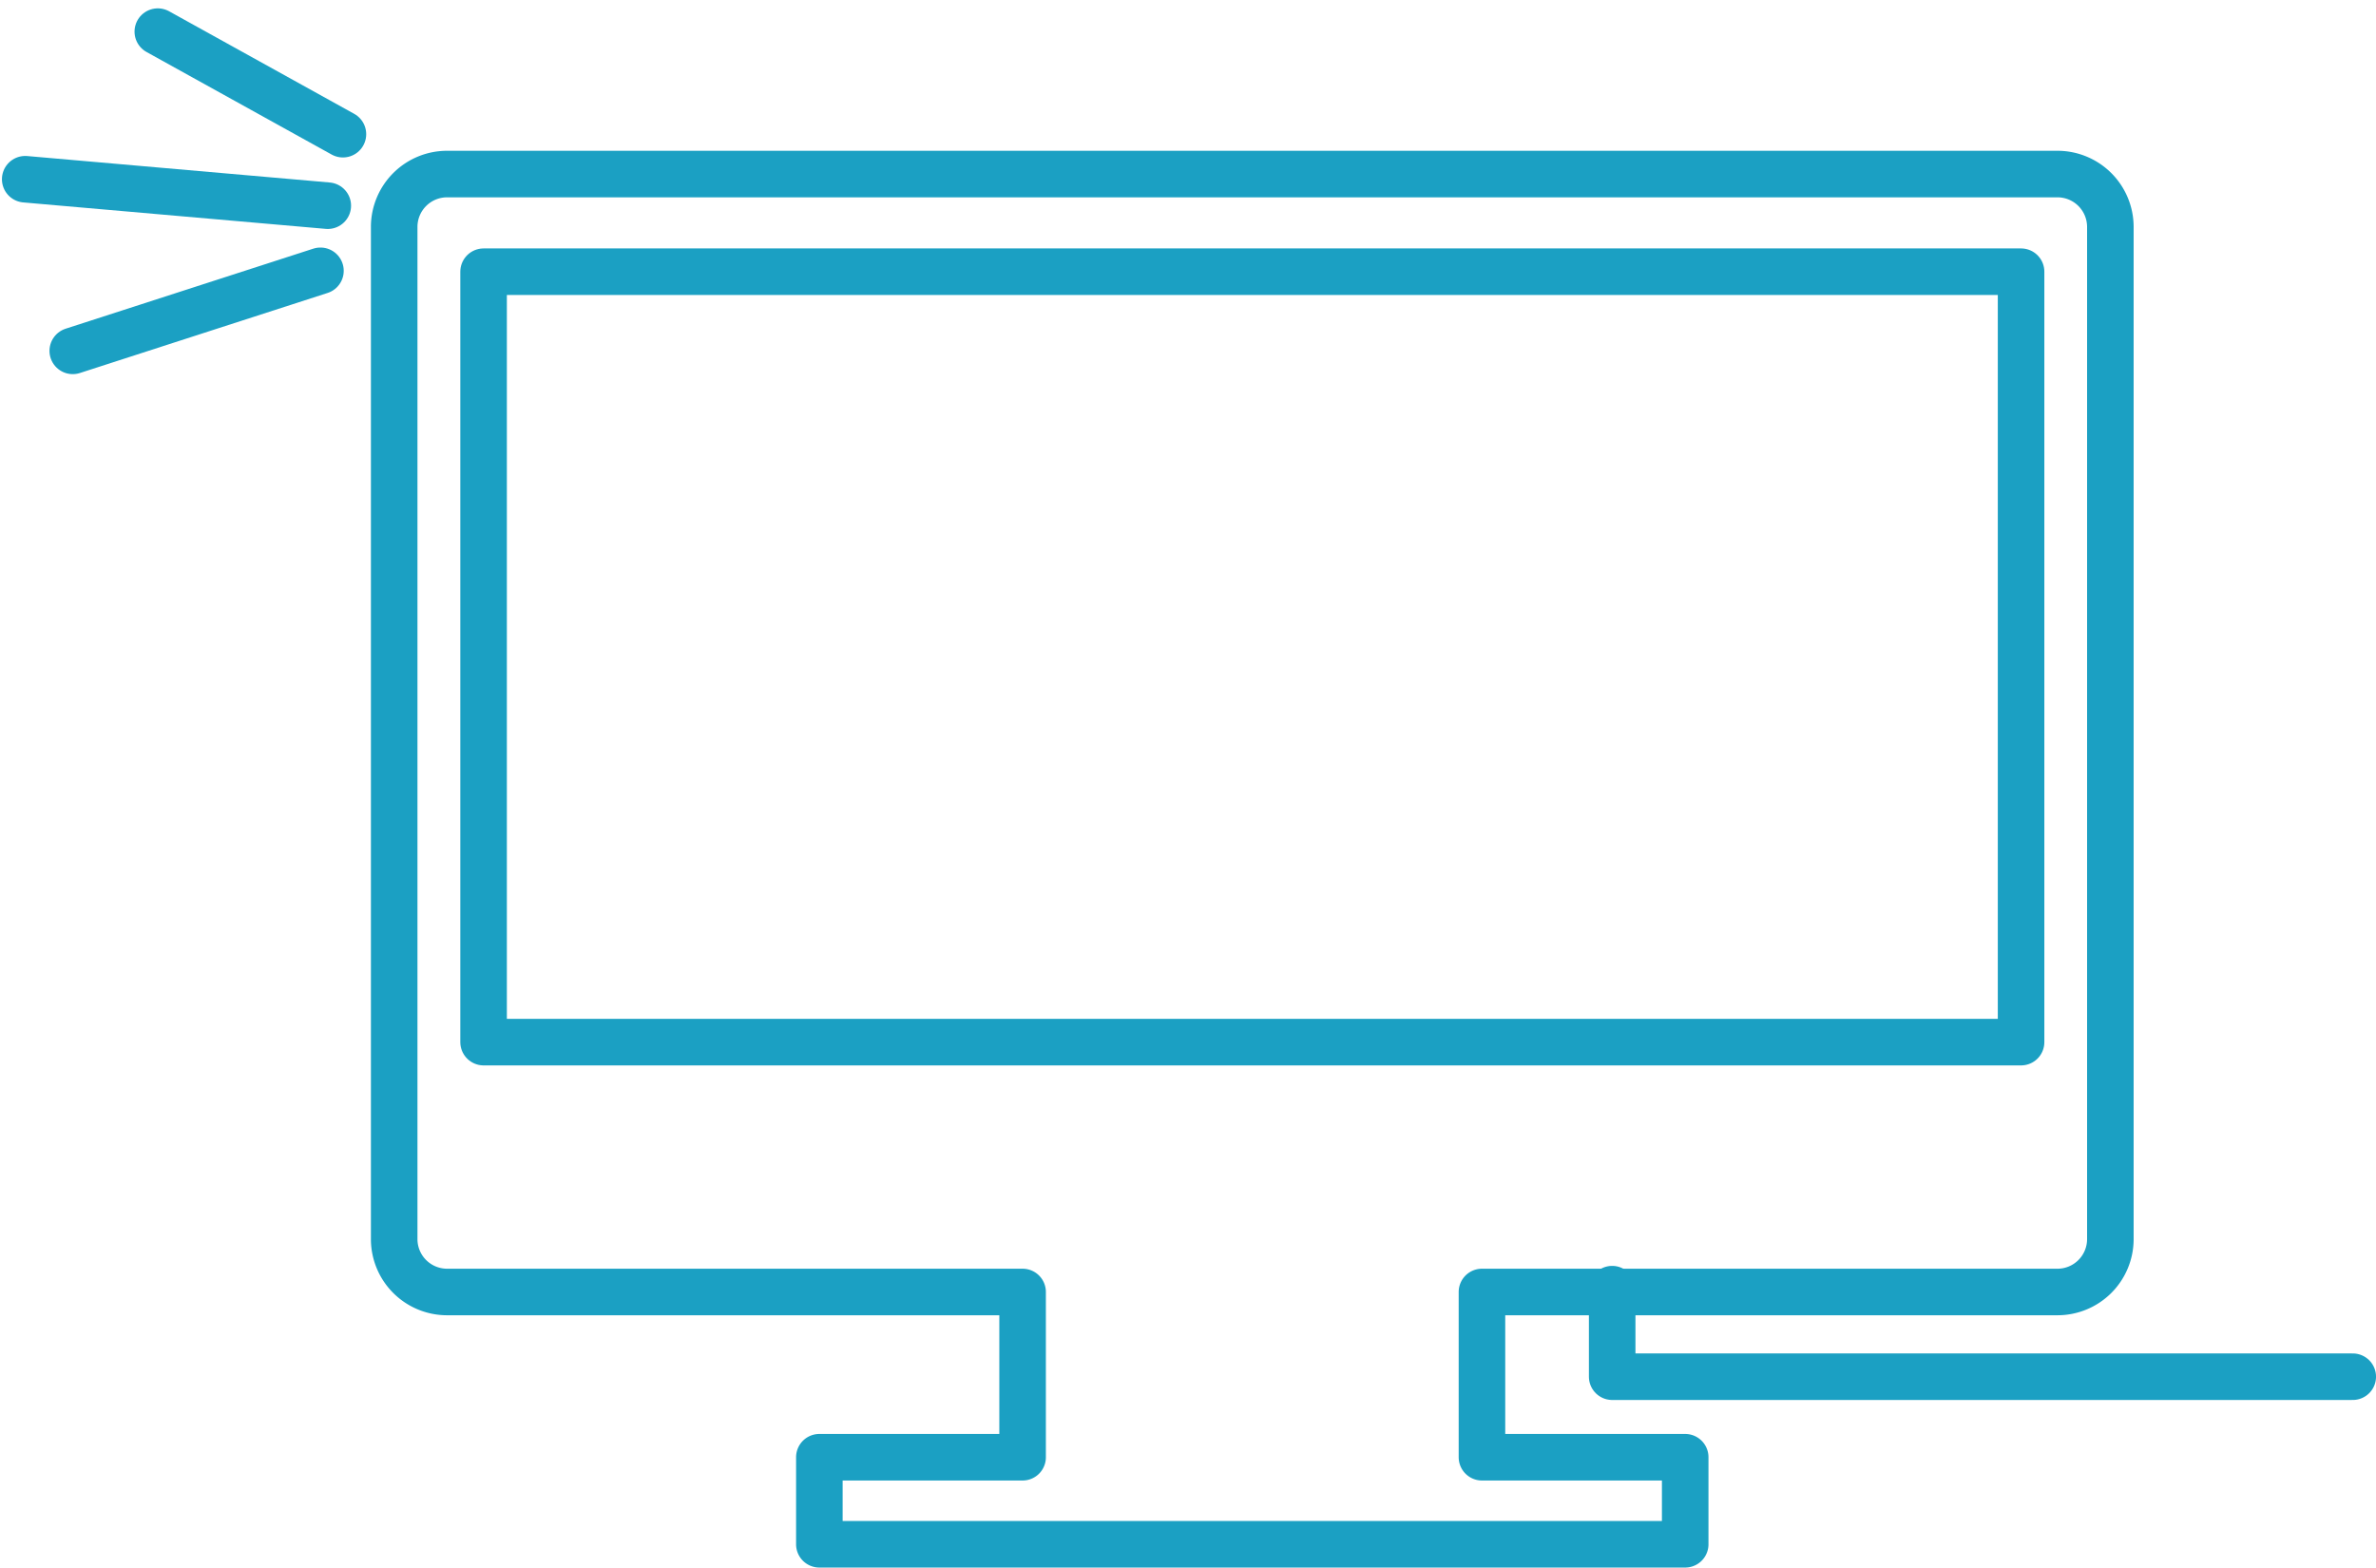 <svg xmlns="http://www.w3.org/2000/svg" width="102.083" height="67.359" viewBox="0 0 102.083 67.359"><g transform="translate(-1158.39 -909.244)"><g transform="translate(1175.326 916.723)"><path d="M1242.995,915.147h-69.173a2.272,2.272,0,0,0-2.283,2.249v43.538a2.273,2.273,0,0,0,2.283,2.249h24.716v7.1h-8.732v3.74h37.2v-3.74h-8.732v-7.1h24.716a2.273,2.273,0,0,0,2.283-2.249V917.4A2.273,2.273,0,0,0,1242.995,915.147Z" transform="translate(-1171.539 -915.147)" fill="none" stroke="#1ba0c3" stroke-linecap="round" stroke-linejoin="round" stroke-width="2"/><rect width="66.057" height="33.104" transform="translate(3.841 4.196)" fill="none" stroke="#1ba0c3" stroke-linecap="round" stroke-linejoin="round" stroke-width="2"/></g><line y1="3.44" x2="10.642" transform="translate(1161.516 920.88)" fill="none" stroke="#1ba0c3" stroke-linecap="round" stroke-linejoin="round" stroke-width="2"/><line x1="13" y1="1.137" transform="translate(1159.473 916.945)" fill="none" stroke="#1ba0c3" stroke-linecap="round" stroke-linejoin="round" stroke-width="2"/><line x1="7.954" y1="4.407" transform="translate(1165.17 910.603)" fill="none" stroke="#1ba0c3" stroke-linecap="round" stroke-linejoin="round" stroke-width="2"/><path d="M1210.392,951.386v3.762h31.818" transform="translate(17.264 13.251)" fill="none" stroke="#1ba0c3" stroke-linecap="round" stroke-linejoin="round" stroke-width="2"/></g></svg>